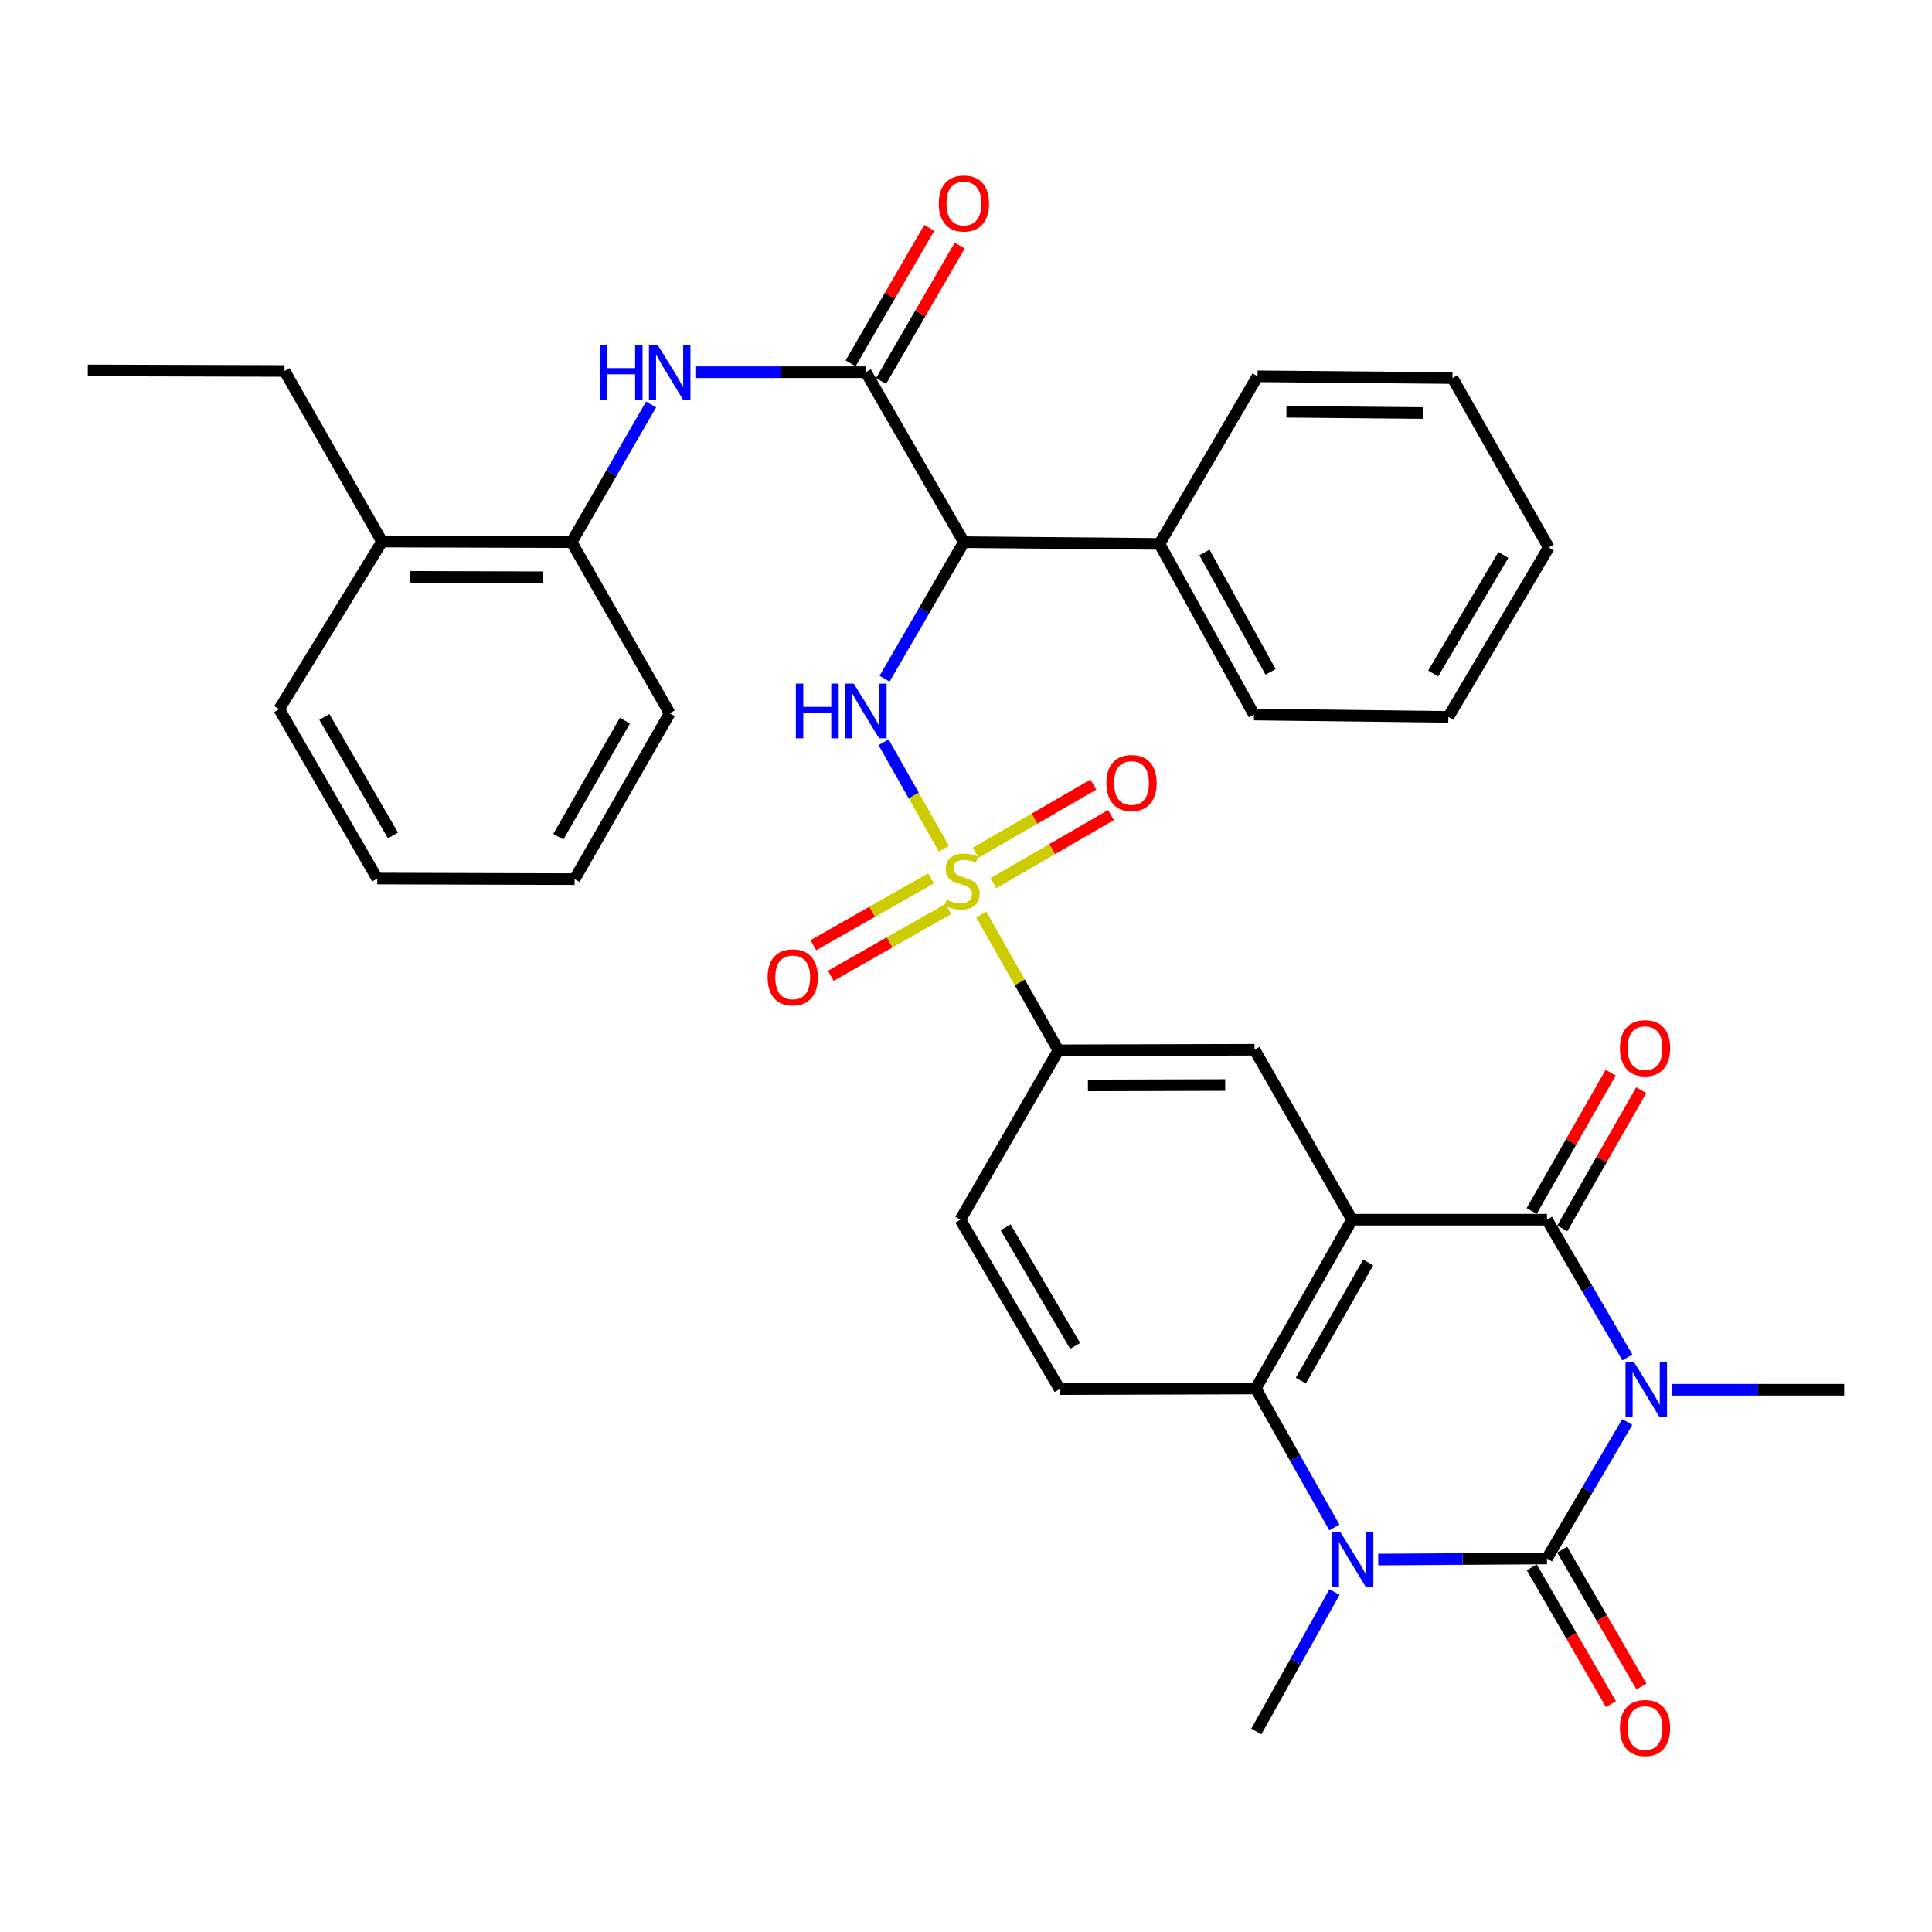 <?xml version='1.0' encoding='iso-8859-1'?>
<svg version='1.1' baseProfile='full'
              xmlns='http://www.w3.org/2000/svg'
                      xmlns:rdkit='http://www.rdkit.org/xml'
                      xmlns:xlink='http://www.w3.org/1999/xlink'
                  xml:space='preserve'
width='1000px' height='1000px' viewBox='0 0 1000 1000'>
<!-- END OF HEADER -->
<rect style='opacity:1.0;fill:#FFFFFF;stroke:none' width='1000' height='1000' x='0' y='0'> </rect>
<path class='bond-0' d='M 842.277,736.031 L 821.493,771.355' style='fill:none;fill-rule:evenodd;stroke:#0000FF;stroke-width:6px;stroke-linecap:butt;stroke-linejoin:miter;stroke-opacity:1' />
<path class='bond-0' d='M 821.493,771.355 L 800.708,806.679' style='fill:none;fill-rule:evenodd;stroke:#000000;stroke-width:6px;stroke-linecap:butt;stroke-linejoin:miter;stroke-opacity:1' />
<path class='bond-3' d='M 842.344,702.63 L 821.526,666.974' style='fill:none;fill-rule:evenodd;stroke:#0000FF;stroke-width:6px;stroke-linecap:butt;stroke-linejoin:miter;stroke-opacity:1' />
<path class='bond-3' d='M 821.526,666.974 L 800.708,631.318' style='fill:none;fill-rule:evenodd;stroke:#000000;stroke-width:6px;stroke-linecap:butt;stroke-linejoin:miter;stroke-opacity:1' />
<path class='bond-21' d='M 865.4,719.338 L 909.973,719.338' style='fill:none;fill-rule:evenodd;stroke:#0000FF;stroke-width:6px;stroke-linecap:butt;stroke-linejoin:miter;stroke-opacity:1' />
<path class='bond-21' d='M 909.973,719.338 L 954.545,719.338' style='fill:none;fill-rule:evenodd;stroke:#000000;stroke-width:6px;stroke-linecap:butt;stroke-linejoin:miter;stroke-opacity:1' />
<path class='bond-4' d='M 800.708,806.679 L 757.039,806.952' style='fill:none;fill-rule:evenodd;stroke:#000000;stroke-width:6px;stroke-linecap:butt;stroke-linejoin:miter;stroke-opacity:1' />
<path class='bond-4' d='M 757.039,806.952 L 713.37,807.224' style='fill:none;fill-rule:evenodd;stroke:#0000FF;stroke-width:6px;stroke-linecap:butt;stroke-linejoin:miter;stroke-opacity:1' />
<path class='bond-16' d='M 792.823,811.245 L 813.325,846.651' style='fill:none;fill-rule:evenodd;stroke:#000000;stroke-width:6px;stroke-linecap:butt;stroke-linejoin:miter;stroke-opacity:1' />
<path class='bond-16' d='M 813.325,846.651 L 833.827,882.058' style='fill:none;fill-rule:evenodd;stroke:#FF0000;stroke-width:6px;stroke-linecap:butt;stroke-linejoin:miter;stroke-opacity:1' />
<path class='bond-16' d='M 808.594,802.113 L 829.096,837.52' style='fill:none;fill-rule:evenodd;stroke:#000000;stroke-width:6px;stroke-linecap:butt;stroke-linejoin:miter;stroke-opacity:1' />
<path class='bond-16' d='M 829.096,837.52 L 849.598,872.926' style='fill:none;fill-rule:evenodd;stroke:#FF0000;stroke-width:6px;stroke-linecap:butt;stroke-linejoin:miter;stroke-opacity:1' />
<path class='bond-1' d='M 507.878,473.369 L 527.852,508.506' style='fill:none;fill-rule:evenodd;stroke:#CCCC00;stroke-width:6px;stroke-linecap:butt;stroke-linejoin:miter;stroke-opacity:1' />
<path class='bond-1' d='M 527.852,508.506 L 547.827,543.643' style='fill:none;fill-rule:evenodd;stroke:#000000;stroke-width:6px;stroke-linecap:butt;stroke-linejoin:miter;stroke-opacity:1' />
<path class='bond-6' d='M 488.556,439.32 L 472.946,411.759' style='fill:none;fill-rule:evenodd;stroke:#CCCC00;stroke-width:6px;stroke-linecap:butt;stroke-linejoin:miter;stroke-opacity:1' />
<path class='bond-6' d='M 472.946,411.759 L 457.335,384.198' style='fill:none;fill-rule:evenodd;stroke:#0000FF;stroke-width:6px;stroke-linecap:butt;stroke-linejoin:miter;stroke-opacity:1' />
<path class='bond-13' d='M 514.163,457.13 L 544.601,439.509' style='fill:none;fill-rule:evenodd;stroke:#CCCC00;stroke-width:6px;stroke-linecap:butt;stroke-linejoin:miter;stroke-opacity:1' />
<path class='bond-13' d='M 544.601,439.509 L 575.038,421.888' style='fill:none;fill-rule:evenodd;stroke:#FF0000;stroke-width:6px;stroke-linecap:butt;stroke-linejoin:miter;stroke-opacity:1' />
<path class='bond-13' d='M 505.033,441.359 L 535.471,423.738' style='fill:none;fill-rule:evenodd;stroke:#CCCC00;stroke-width:6px;stroke-linecap:butt;stroke-linejoin:miter;stroke-opacity:1' />
<path class='bond-13' d='M 535.471,423.738 L 565.908,406.117' style='fill:none;fill-rule:evenodd;stroke:#FF0000;stroke-width:6px;stroke-linecap:butt;stroke-linejoin:miter;stroke-opacity:1' />
<path class='bond-14' d='M 481.882,454.639 L 451.438,471.942' style='fill:none;fill-rule:evenodd;stroke:#CCCC00;stroke-width:6px;stroke-linecap:butt;stroke-linejoin:miter;stroke-opacity:1' />
<path class='bond-14' d='M 451.438,471.942 L 420.995,489.245' style='fill:none;fill-rule:evenodd;stroke:#FF0000;stroke-width:6px;stroke-linecap:butt;stroke-linejoin:miter;stroke-opacity:1' />
<path class='bond-14' d='M 490.886,470.483 L 460.443,487.785' style='fill:none;fill-rule:evenodd;stroke:#CCCC00;stroke-width:6px;stroke-linecap:butt;stroke-linejoin:miter;stroke-opacity:1' />
<path class='bond-14' d='M 460.443,487.785 L 430,505.088' style='fill:none;fill-rule:evenodd;stroke:#FF0000;stroke-width:6px;stroke-linecap:butt;stroke-linejoin:miter;stroke-opacity:1' />
<path class='bond-2' d='M 699.811,631.318 L 800.708,631.318' style='fill:none;fill-rule:evenodd;stroke:#000000;stroke-width:6px;stroke-linecap:butt;stroke-linejoin:miter;stroke-opacity:1' />
<path class='bond-5' d='M 699.811,631.318 L 649.99,718.69' style='fill:none;fill-rule:evenodd;stroke:#000000;stroke-width:6px;stroke-linecap:butt;stroke-linejoin:miter;stroke-opacity:1' />
<path class='bond-5' d='M 708.168,653.451 L 673.294,714.611' style='fill:none;fill-rule:evenodd;stroke:#000000;stroke-width:6px;stroke-linecap:butt;stroke-linejoin:miter;stroke-opacity:1' />
<path class='bond-9' d='M 699.811,631.318 L 649.342,543.349' style='fill:none;fill-rule:evenodd;stroke:#000000;stroke-width:6px;stroke-linecap:butt;stroke-linejoin:miter;stroke-opacity:1' />
<path class='bond-17' d='M 808.621,635.837 L 829.057,600.051' style='fill:none;fill-rule:evenodd;stroke:#000000;stroke-width:6px;stroke-linecap:butt;stroke-linejoin:miter;stroke-opacity:1' />
<path class='bond-17' d='M 829.057,600.051 L 849.493,564.266' style='fill:none;fill-rule:evenodd;stroke:#FF0000;stroke-width:6px;stroke-linecap:butt;stroke-linejoin:miter;stroke-opacity:1' />
<path class='bond-17' d='M 792.796,626.8 L 813.232,591.014' style='fill:none;fill-rule:evenodd;stroke:#000000;stroke-width:6px;stroke-linecap:butt;stroke-linejoin:miter;stroke-opacity:1' />
<path class='bond-17' d='M 813.232,591.014 L 833.668,555.228' style='fill:none;fill-rule:evenodd;stroke:#FF0000;stroke-width:6px;stroke-linecap:butt;stroke-linejoin:miter;stroke-opacity:1' />
<path class='bond-23' d='M 690.746,824.015 L 670.51,860.106' style='fill:none;fill-rule:evenodd;stroke:#0000FF;stroke-width:6px;stroke-linecap:butt;stroke-linejoin:miter;stroke-opacity:1' />
<path class='bond-23' d='M 670.51,860.106 L 650.273,896.197' style='fill:none;fill-rule:evenodd;stroke:#000000;stroke-width:6px;stroke-linecap:butt;stroke-linejoin:miter;stroke-opacity:1' />
<path class='bond-35' d='M 690.666,790.602 L 670.328,754.646' style='fill:none;fill-rule:evenodd;stroke:#0000FF;stroke-width:6px;stroke-linecap:butt;stroke-linejoin:miter;stroke-opacity:1' />
<path class='bond-35' d='M 670.328,754.646 L 649.99,718.69' style='fill:none;fill-rule:evenodd;stroke:#000000;stroke-width:6px;stroke-linecap:butt;stroke-linejoin:miter;stroke-opacity:1' />
<path class='bond-12' d='M 649.99,718.69 L 548.454,719.004' style='fill:none;fill-rule:evenodd;stroke:#000000;stroke-width:6px;stroke-linecap:butt;stroke-linejoin:miter;stroke-opacity:1' />
<path class='bond-7' d='M 457.847,351.302 L 478.377,315.959' style='fill:none;fill-rule:evenodd;stroke:#0000FF;stroke-width:6px;stroke-linecap:butt;stroke-linejoin:miter;stroke-opacity:1' />
<path class='bond-7' d='M 478.377,315.959 L 498.907,280.616' style='fill:none;fill-rule:evenodd;stroke:#000000;stroke-width:6px;stroke-linecap:butt;stroke-linejoin:miter;stroke-opacity:1' />
<path class='bond-8' d='M 498.907,280.616 L 448.154,192.647' style='fill:none;fill-rule:evenodd;stroke:#000000;stroke-width:6px;stroke-linecap:butt;stroke-linejoin:miter;stroke-opacity:1' />
<path class='bond-19' d='M 498.907,280.616 L 600.138,281.528' style='fill:none;fill-rule:evenodd;stroke:#000000;stroke-width:6px;stroke-linecap:butt;stroke-linejoin:miter;stroke-opacity:1' />
<path class='bond-11' d='M 448.154,192.647 L 404.035,192.647' style='fill:none;fill-rule:evenodd;stroke:#000000;stroke-width:6px;stroke-linecap:butt;stroke-linejoin:miter;stroke-opacity:1' />
<path class='bond-11' d='M 404.035,192.647 L 359.917,192.647' style='fill:none;fill-rule:evenodd;stroke:#0000FF;stroke-width:6px;stroke-linecap:butt;stroke-linejoin:miter;stroke-opacity:1' />
<path class='bond-18' d='M 456.033,197.223 L 476.39,162.171' style='fill:none;fill-rule:evenodd;stroke:#000000;stroke-width:6px;stroke-linecap:butt;stroke-linejoin:miter;stroke-opacity:1' />
<path class='bond-18' d='M 476.39,162.171 L 496.747,127.118' style='fill:none;fill-rule:evenodd;stroke:#FF0000;stroke-width:6px;stroke-linecap:butt;stroke-linejoin:miter;stroke-opacity:1' />
<path class='bond-18' d='M 440.275,188.072 L 460.631,153.019' style='fill:none;fill-rule:evenodd;stroke:#000000;stroke-width:6px;stroke-linecap:butt;stroke-linejoin:miter;stroke-opacity:1' />
<path class='bond-18' d='M 460.631,153.019 L 480.988,117.966' style='fill:none;fill-rule:evenodd;stroke:#FF0000;stroke-width:6px;stroke-linecap:butt;stroke-linejoin:miter;stroke-opacity:1' />
<path class='bond-10' d='M 649.342,543.349 L 547.827,543.643' style='fill:none;fill-rule:evenodd;stroke:#000000;stroke-width:6px;stroke-linecap:butt;stroke-linejoin:miter;stroke-opacity:1' />
<path class='bond-10' d='M 634.167,561.617 L 563.107,561.822' style='fill:none;fill-rule:evenodd;stroke:#000000;stroke-width:6px;stroke-linecap:butt;stroke-linejoin:miter;stroke-opacity:1' />
<path class='bond-20' d='M 547.827,543.643 L 497.064,631.318' style='fill:none;fill-rule:evenodd;stroke:#000000;stroke-width:6px;stroke-linecap:butt;stroke-linejoin:miter;stroke-opacity:1' />
<path class='bond-15' d='M 337.001,209.347 L 316.433,244.982' style='fill:none;fill-rule:evenodd;stroke:#0000FF;stroke-width:6px;stroke-linecap:butt;stroke-linejoin:miter;stroke-opacity:1' />
<path class='bond-15' d='M 316.433,244.982 L 295.866,280.616' style='fill:none;fill-rule:evenodd;stroke:#000000;stroke-width:6px;stroke-linecap:butt;stroke-linejoin:miter;stroke-opacity:1' />
<path class='bond-36' d='M 548.454,719.004 L 497.064,631.318' style='fill:none;fill-rule:evenodd;stroke:#000000;stroke-width:6px;stroke-linecap:butt;stroke-linejoin:miter;stroke-opacity:1' />
<path class='bond-36' d='M 556.468,696.636 L 520.495,635.257' style='fill:none;fill-rule:evenodd;stroke:#000000;stroke-width:6px;stroke-linecap:butt;stroke-linejoin:miter;stroke-opacity:1' />
<path class='bond-22' d='M 295.866,280.616 L 197.743,280.313' style='fill:none;fill-rule:evenodd;stroke:#000000;stroke-width:6px;stroke-linecap:butt;stroke-linejoin:miter;stroke-opacity:1' />
<path class='bond-22' d='M 281.091,298.794 L 212.405,298.582' style='fill:none;fill-rule:evenodd;stroke:#000000;stroke-width:6px;stroke-linecap:butt;stroke-linejoin:miter;stroke-opacity:1' />
<path class='bond-24' d='M 295.866,280.616 L 346.639,369.203' style='fill:none;fill-rule:evenodd;stroke:#000000;stroke-width:6px;stroke-linecap:butt;stroke-linejoin:miter;stroke-opacity:1' />
<path class='bond-26' d='M 600.138,281.528 L 649.048,369.851' style='fill:none;fill-rule:evenodd;stroke:#000000;stroke-width:6px;stroke-linecap:butt;stroke-linejoin:miter;stroke-opacity:1' />
<path class='bond-26' d='M 623.417,285.948 L 657.654,347.774' style='fill:none;fill-rule:evenodd;stroke:#000000;stroke-width:6px;stroke-linecap:butt;stroke-linejoin:miter;stroke-opacity:1' />
<path class='bond-27' d='M 600.138,281.528 L 650.891,194.774' style='fill:none;fill-rule:evenodd;stroke:#000000;stroke-width:6px;stroke-linecap:butt;stroke-linejoin:miter;stroke-opacity:1' />
<path class='bond-25' d='M 197.743,280.313 L 147.273,192.01' style='fill:none;fill-rule:evenodd;stroke:#000000;stroke-width:6px;stroke-linecap:butt;stroke-linejoin:miter;stroke-opacity:1' />
<path class='bond-28' d='M 197.743,280.313 L 144.499,367.067' style='fill:none;fill-rule:evenodd;stroke:#000000;stroke-width:6px;stroke-linecap:butt;stroke-linejoin:miter;stroke-opacity:1' />
<path class='bond-30' d='M 346.639,369.203 L 297.415,455.046' style='fill:none;fill-rule:evenodd;stroke:#000000;stroke-width:6px;stroke-linecap:butt;stroke-linejoin:miter;stroke-opacity:1' />
<path class='bond-30' d='M 323.446,373.014 L 288.99,433.105' style='fill:none;fill-rule:evenodd;stroke:#000000;stroke-width:6px;stroke-linecap:butt;stroke-linejoin:miter;stroke-opacity:1' />
<path class='bond-29' d='M 147.273,192.01 L 45.455,191.726' style='fill:none;fill-rule:evenodd;stroke:#000000;stroke-width:6px;stroke-linecap:butt;stroke-linejoin:miter;stroke-opacity:1' />
<path class='bond-31' d='M 649.048,369.851 L 749.662,371.056' style='fill:none;fill-rule:evenodd;stroke:#000000;stroke-width:6px;stroke-linecap:butt;stroke-linejoin:miter;stroke-opacity:1' />
<path class='bond-33' d='M 650.891,194.774 L 751.799,195.695' style='fill:none;fill-rule:evenodd;stroke:#000000;stroke-width:6px;stroke-linecap:butt;stroke-linejoin:miter;stroke-opacity:1' />
<path class='bond-33' d='M 665.861,213.135 L 736.496,213.779' style='fill:none;fill-rule:evenodd;stroke:#000000;stroke-width:6px;stroke-linecap:butt;stroke-linejoin:miter;stroke-opacity:1' />
<path class='bond-38' d='M 144.499,367.067 L 195.252,454.742' style='fill:none;fill-rule:evenodd;stroke:#000000;stroke-width:6px;stroke-linecap:butt;stroke-linejoin:miter;stroke-opacity:1' />
<path class='bond-38' d='M 167.884,371.088 L 203.411,432.461' style='fill:none;fill-rule:evenodd;stroke:#000000;stroke-width:6px;stroke-linecap:butt;stroke-linejoin:miter;stroke-opacity:1' />
<path class='bond-32' d='M 297.415,455.046 L 195.252,454.742' style='fill:none;fill-rule:evenodd;stroke:#000000;stroke-width:6px;stroke-linecap:butt;stroke-linejoin:miter;stroke-opacity:1' />
<path class='bond-37' d='M 749.662,371.056 L 801.63,283.38' style='fill:none;fill-rule:evenodd;stroke:#000000;stroke-width:6px;stroke-linecap:butt;stroke-linejoin:miter;stroke-opacity:1' />
<path class='bond-37' d='M 741.781,348.613 L 778.158,287.24' style='fill:none;fill-rule:evenodd;stroke:#000000;stroke-width:6px;stroke-linecap:butt;stroke-linejoin:miter;stroke-opacity:1' />
<path class='bond-34' d='M 751.799,195.695 L 801.63,283.38' style='fill:none;fill-rule:evenodd;stroke:#000000;stroke-width:6px;stroke-linecap:butt;stroke-linejoin:miter;stroke-opacity:1' />
<path  class='atom-0' d='M 845.839 705.178
L 855.119 720.178
Q 856.039 721.658, 857.519 724.338
Q 858.999 727.018, 859.079 727.178
L 859.079 705.178
L 862.839 705.178
L 862.839 733.498
L 858.959 733.498
L 848.999 717.098
Q 847.839 715.178, 846.599 712.978
Q 845.399 710.778, 845.039 710.098
L 845.039 733.498
L 841.359 733.498
L 841.359 705.178
L 845.839 705.178
' fill='#0000FF'/>
<path  class='atom-2' d='M 489.985 465.687
Q 490.305 465.807, 491.625 466.367
Q 492.945 466.927, 494.385 467.287
Q 495.865 467.607, 497.305 467.607
Q 499.985 467.607, 501.545 466.327
Q 503.105 465.007, 503.105 462.727
Q 503.105 461.167, 502.305 460.207
Q 501.545 459.247, 500.345 458.727
Q 499.145 458.207, 497.145 457.607
Q 494.625 456.847, 493.105 456.127
Q 491.625 455.407, 490.545 453.887
Q 489.505 452.367, 489.505 449.807
Q 489.505 446.247, 491.905 444.047
Q 494.345 441.847, 499.145 441.847
Q 502.425 441.847, 506.145 443.407
L 505.225 446.487
Q 501.825 445.087, 499.265 445.087
Q 496.505 445.087, 494.985 446.247
Q 493.465 447.367, 493.505 449.327
Q 493.505 450.847, 494.265 451.767
Q 495.065 452.687, 496.185 453.207
Q 497.345 453.727, 499.265 454.327
Q 501.825 455.127, 503.345 455.927
Q 504.865 456.727, 505.945 458.367
Q 507.065 459.967, 507.065 462.727
Q 507.065 466.647, 504.425 468.767
Q 501.825 470.847, 497.465 470.847
Q 494.945 470.847, 493.025 470.287
Q 491.145 469.767, 488.905 468.847
L 489.985 465.687
' fill='#CCCC00'/>
<path  class='atom-5' d='M 693.855 793.147
L 703.135 808.147
Q 704.055 809.627, 705.535 812.307
Q 707.015 814.987, 707.095 815.147
L 707.095 793.147
L 710.855 793.147
L 710.855 821.467
L 706.975 821.467
L 697.015 805.067
Q 695.855 803.147, 694.615 800.947
Q 693.415 798.747, 693.055 798.067
L 693.055 821.467
L 689.375 821.467
L 689.375 793.147
L 693.855 793.147
' fill='#0000FF'/>
<path  class='atom-7' d='M 411.934 353.828
L 415.774 353.828
L 415.774 365.868
L 430.254 365.868
L 430.254 353.828
L 434.094 353.828
L 434.094 382.148
L 430.254 382.148
L 430.254 369.068
L 415.774 369.068
L 415.774 382.148
L 411.934 382.148
L 411.934 353.828
' fill='#0000FF'/>
<path  class='atom-7' d='M 441.894 353.828
L 451.174 368.828
Q 452.094 370.308, 453.574 372.988
Q 455.054 375.668, 455.134 375.828
L 455.134 353.828
L 458.894 353.828
L 458.894 382.148
L 455.014 382.148
L 445.054 365.748
Q 443.894 363.828, 442.654 361.628
Q 441.454 359.428, 441.094 358.748
L 441.094 382.148
L 437.414 382.148
L 437.414 353.828
L 441.894 353.828
' fill='#0000FF'/>
<path  class='atom-12' d='M 310.419 178.487
L 314.259 178.487
L 314.259 190.527
L 328.739 190.527
L 328.739 178.487
L 332.579 178.487
L 332.579 206.807
L 328.739 206.807
L 328.739 193.727
L 314.259 193.727
L 314.259 206.807
L 310.419 206.807
L 310.419 178.487
' fill='#0000FF'/>
<path  class='atom-12' d='M 340.379 178.487
L 349.659 193.487
Q 350.579 194.967, 352.059 197.647
Q 353.539 200.327, 353.619 200.487
L 353.619 178.487
L 357.379 178.487
L 357.379 206.807
L 353.499 206.807
L 343.539 190.407
Q 342.379 188.487, 341.139 186.287
Q 339.939 184.087, 339.579 183.407
L 339.579 206.807
L 335.899 206.807
L 335.899 178.487
L 340.379 178.487
' fill='#0000FF'/>
<path  class='atom-14' d='M 572.671 405.285
Q 572.671 398.485, 576.031 394.685
Q 579.391 390.885, 585.671 390.885
Q 591.951 390.885, 595.311 394.685
Q 598.671 398.485, 598.671 405.285
Q 598.671 412.165, 595.271 416.085
Q 591.871 419.965, 585.671 419.965
Q 579.431 419.965, 576.031 416.085
Q 572.671 412.205, 572.671 405.285
M 585.671 416.765
Q 589.991 416.765, 592.311 413.885
Q 594.671 410.965, 594.671 405.285
Q 594.671 399.725, 592.311 396.925
Q 589.991 394.085, 585.671 394.085
Q 581.351 394.085, 578.991 396.885
Q 576.671 399.685, 576.671 405.285
Q 576.671 411.005, 578.991 413.885
Q 581.351 416.765, 585.671 416.765
' fill='#FF0000'/>
<path  class='atom-15' d='M 397.31 505.879
Q 397.31 499.079, 400.67 495.279
Q 404.03 491.479, 410.31 491.479
Q 416.59 491.479, 419.95 495.279
Q 423.31 499.079, 423.31 505.879
Q 423.31 512.759, 419.91 516.679
Q 416.51 520.559, 410.31 520.559
Q 404.07 520.559, 400.67 516.679
Q 397.31 512.799, 397.31 505.879
M 410.31 517.359
Q 414.63 517.359, 416.95 514.479
Q 419.31 511.559, 419.31 505.879
Q 419.31 500.319, 416.95 497.519
Q 414.63 494.679, 410.31 494.679
Q 405.99 494.679, 403.63 497.479
Q 401.31 500.279, 401.31 505.879
Q 401.31 511.599, 403.63 514.479
Q 405.99 517.359, 410.31 517.359
' fill='#FF0000'/>
<path  class='atom-17' d='M 838.471 894.424
Q 838.471 887.624, 841.831 883.824
Q 845.191 880.024, 851.471 880.024
Q 857.751 880.024, 861.111 883.824
Q 864.471 887.624, 864.471 894.424
Q 864.471 901.304, 861.071 905.224
Q 857.671 909.104, 851.471 909.104
Q 845.231 909.104, 841.831 905.224
Q 838.471 901.344, 838.471 894.424
M 851.471 905.904
Q 855.791 905.904, 858.111 903.024
Q 860.471 900.104, 860.471 894.424
Q 860.471 888.864, 858.111 886.064
Q 855.791 883.224, 851.471 883.224
Q 847.151 883.224, 844.791 886.024
Q 842.471 888.824, 842.471 894.424
Q 842.471 900.144, 844.791 903.024
Q 847.151 905.904, 851.471 905.904
' fill='#FF0000'/>
<path  class='atom-18' d='M 838.471 542.508
Q 838.471 535.708, 841.831 531.908
Q 845.191 528.108, 851.471 528.108
Q 857.751 528.108, 861.111 531.908
Q 864.471 535.708, 864.471 542.508
Q 864.471 549.388, 861.071 553.308
Q 857.671 557.188, 851.471 557.188
Q 845.231 557.188, 841.831 553.308
Q 838.471 549.428, 838.471 542.508
M 851.471 553.988
Q 855.791 553.988, 858.111 551.108
Q 860.471 548.188, 860.471 542.508
Q 860.471 536.948, 858.111 534.148
Q 855.791 531.308, 851.471 531.308
Q 847.151 531.308, 844.791 534.108
Q 842.471 536.908, 842.471 542.508
Q 842.471 548.228, 844.791 551.108
Q 847.151 553.988, 851.471 553.988
' fill='#FF0000'/>
<path  class='atom-19' d='M 485.907 105.336
Q 485.907 98.535, 489.267 94.736
Q 492.627 90.936, 498.907 90.936
Q 505.187 90.936, 508.547 94.736
Q 511.907 98.535, 511.907 105.336
Q 511.907 112.216, 508.507 116.136
Q 505.107 120.016, 498.907 120.016
Q 492.667 120.016, 489.267 116.136
Q 485.907 112.256, 485.907 105.336
M 498.907 116.816
Q 503.227 116.816, 505.547 113.936
Q 507.907 111.016, 507.907 105.336
Q 507.907 99.775, 505.547 96.975
Q 503.227 94.135, 498.907 94.135
Q 494.587 94.135, 492.227 96.936
Q 489.907 99.736, 489.907 105.336
Q 489.907 111.056, 492.227 113.936
Q 494.587 116.816, 498.907 116.816
' fill='#FF0000'/>
</svg>
